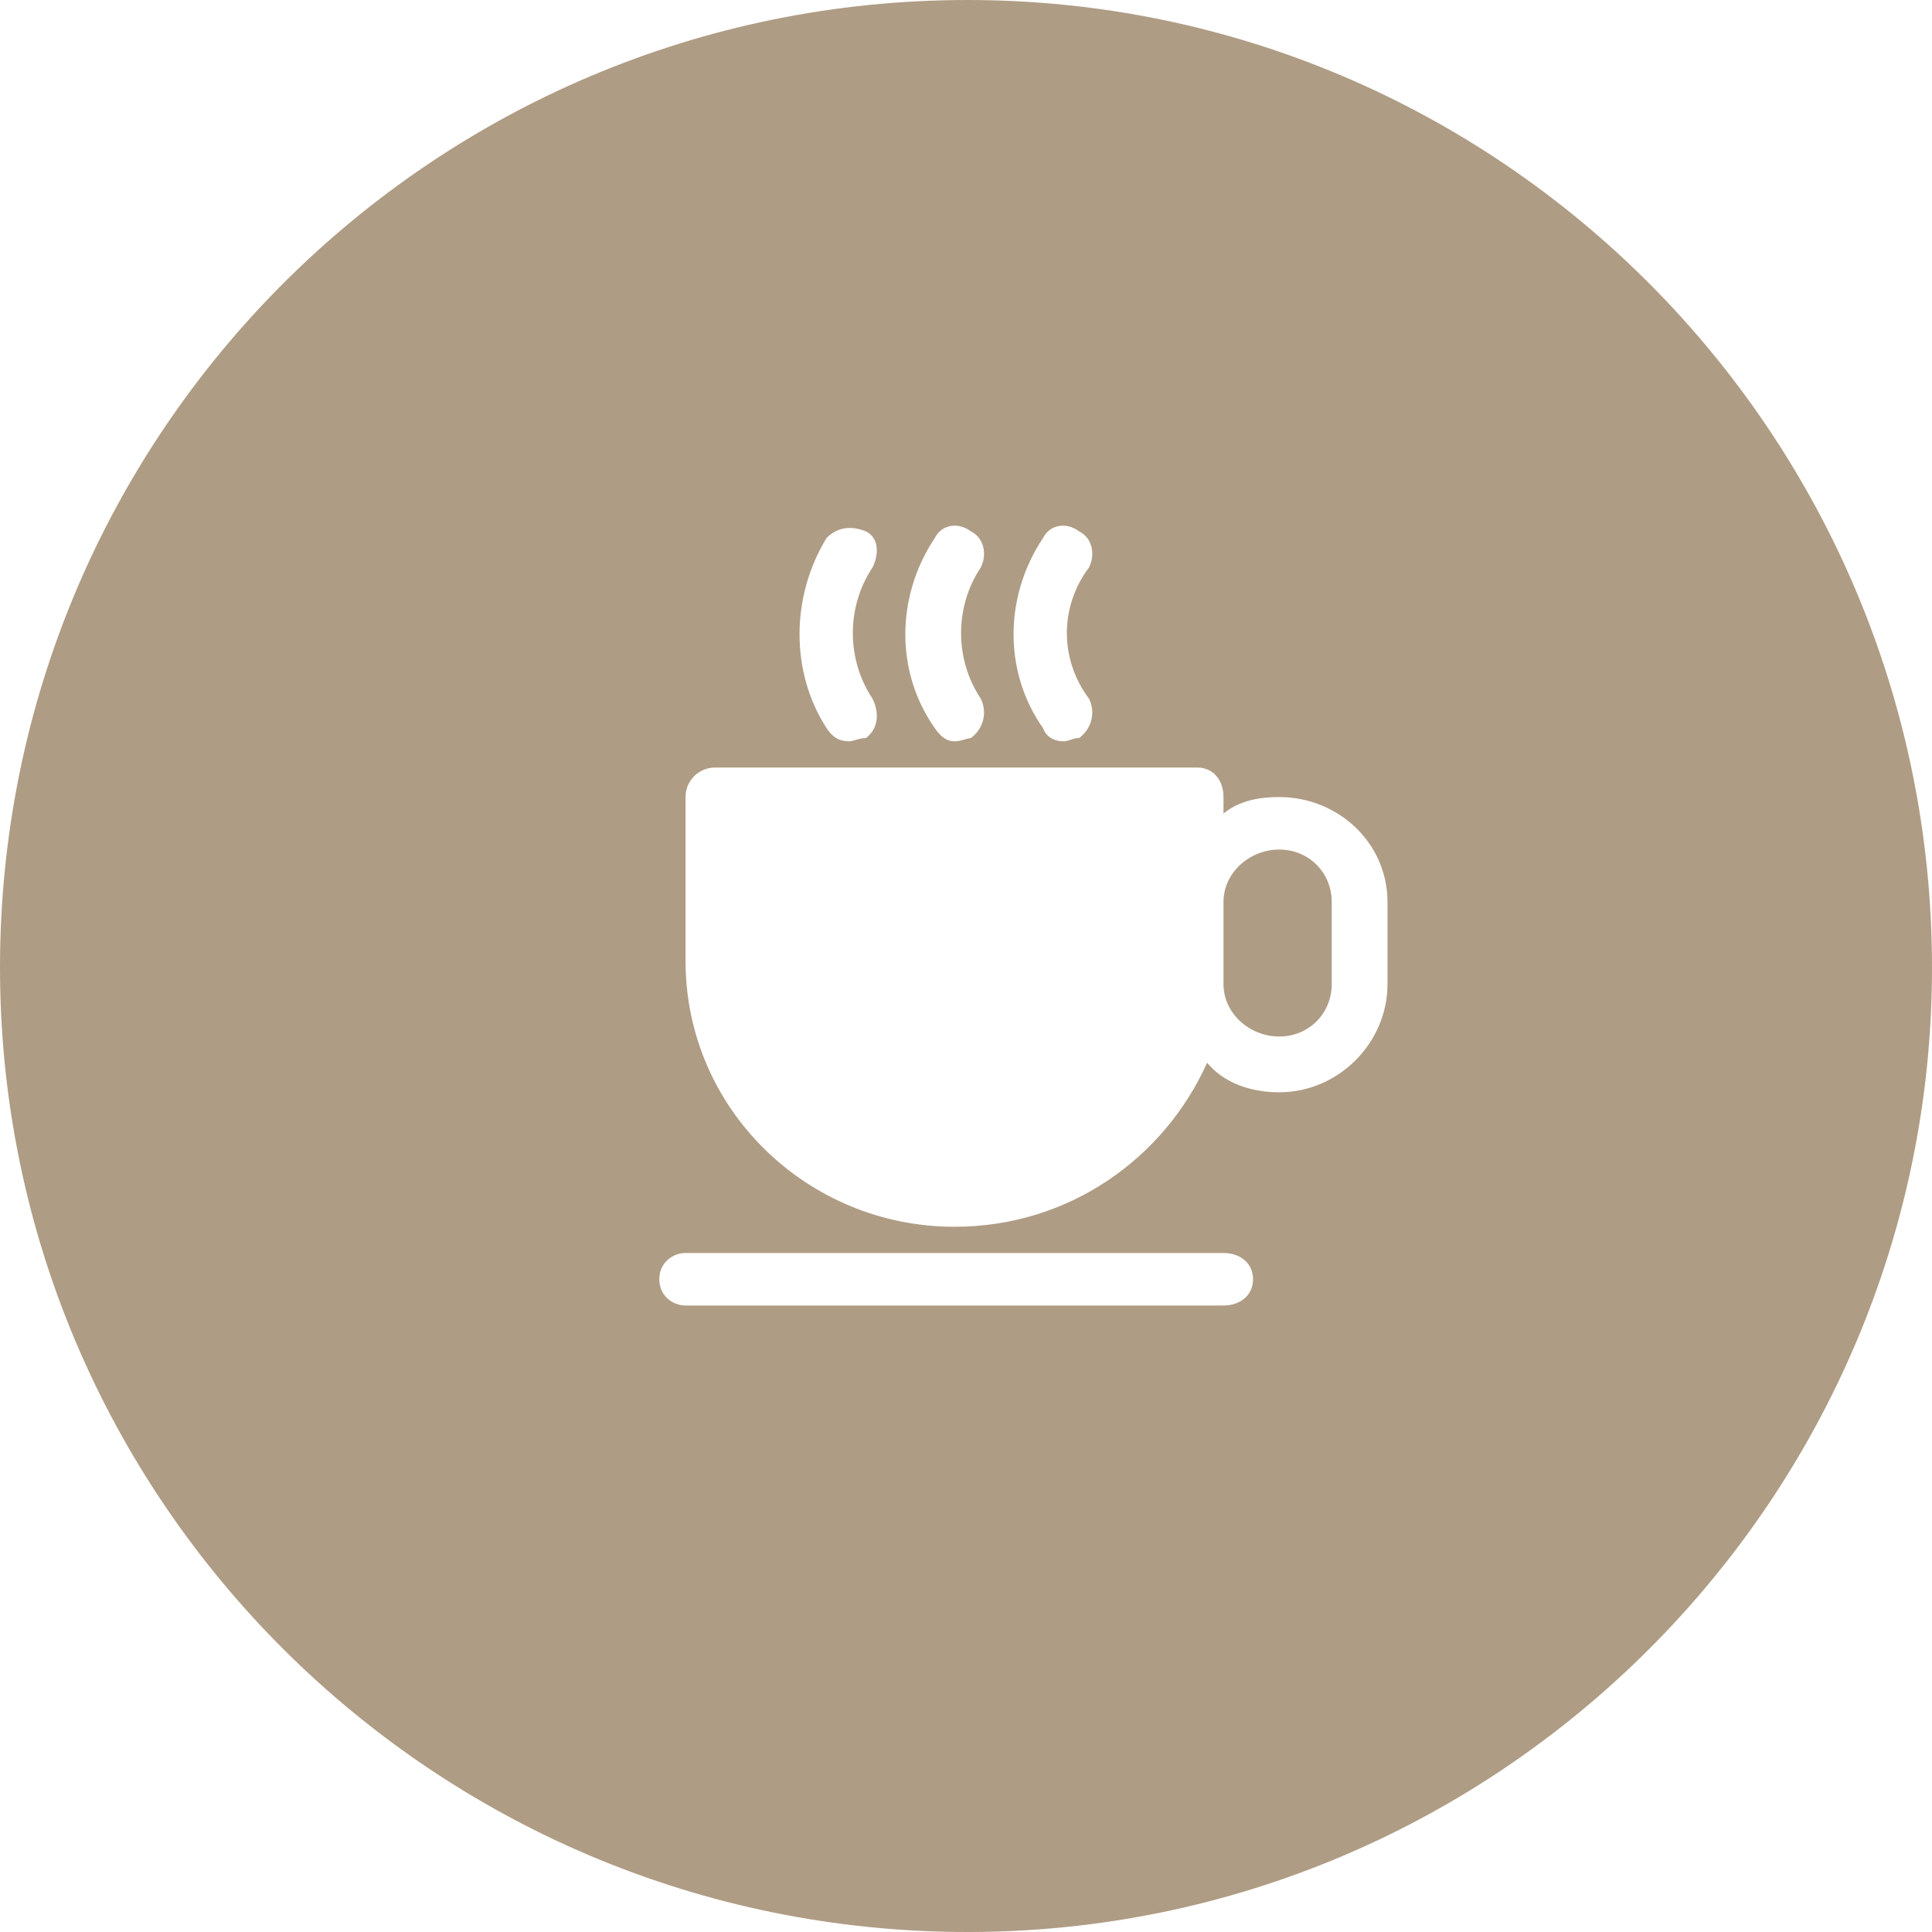 <?xml version="1.0" encoding="UTF-8"?>
<!DOCTYPE svg PUBLIC "-//W3C//DTD SVG 1.0//EN" "http://www.w3.org/TR/2001/REC-SVG-20010904/DTD/svg10.dtd">
<!-- Creator: CorelDRAW 2018 (64 Bit) -->
<svg xmlns="http://www.w3.org/2000/svg" xml:space="preserve" width="30px" height="30px" version="1.0" style="shape-rendering:geometricPrecision; text-rendering:geometricPrecision; image-rendering:optimizeQuality; fill-rule:evenodd; clip-rule:evenodd"
viewBox="0 0 5.89 5.89"
 xmlns:xlink="http://www.w3.org/1999/xlink">
 <defs>
  <style type="text/css">
   <![CDATA[
    .fil0 {fill:#AF9C84}
   ]]>
  </style>
 </defs>
 <g id="Capa_x0020_1">
  <path id="ico_ser_desayuno" class="fil0" d="M2.95 0c1.62,0 2.94,1.32 2.94,2.95 0,1.62 -1.32,2.94 -2.94,2.94 -1.63,0 -2.95,-1.32 -2.95,-2.94 0,-1.63 1.32,-2.95 2.95,-2.95zm0.78 3.82l-1.64 0c-0.04,0 -0.08,0.03 -0.08,0.08 0,0.05 0.04,0.08 0.08,0.08l1.64 0c0.05,0 0.09,-0.03 0.09,-0.08 0,-0.05 -0.04,-0.08 -0.09,-0.08zm0.17 -1.39c-0.06,0 -0.12,0.01 -0.17,0.05l0 -0.05c0,-0.05 -0.03,-0.09 -0.08,-0.09l-1.47 0c-0.05,0 -0.09,0.04 -0.09,0.09l0 0.5c0,0.45 0.37,0.81 0.82,0.81 0.35,0 0.64,-0.21 0.77,-0.5 0.05,0.06 0.13,0.09 0.22,0.09 0.18,0 0.33,-0.15 0.33,-0.33l0 -0.25c0,-0.18 -0.15,-0.32 -0.33,-0.32zm-0.99 -0.17c0.02,0 0.04,-0.01 0.05,-0.01 0.04,-0.03 0.05,-0.08 0.03,-0.12 -0.08,-0.12 -0.08,-0.28 0,-0.4 0.02,-0.04 0.01,-0.09 -0.03,-0.11 -0.04,-0.03 -0.09,-0.02 -0.11,0.02 -0.12,0.18 -0.12,0.41 0,0.58 0.02,0.03 0.04,0.04 0.06,0.04zm-0.32 0c0.01,0 0.03,-0.01 0.05,-0.01 0.04,-0.03 0.04,-0.08 0.02,-0.12 -0.08,-0.12 -0.08,-0.28 0,-0.4 0.02,-0.04 0.02,-0.09 -0.02,-0.11 -0.05,-0.02 -0.09,-0.01 -0.12,0.02 -0.11,0.18 -0.11,0.41 0,0.58 0.02,0.03 0.04,0.04 0.07,0.04zm0.65 0c0.02,0 0.03,-0.01 0.05,-0.01 0.04,-0.03 0.05,-0.08 0.03,-0.12 -0.09,-0.12 -0.09,-0.28 0,-0.4 0.02,-0.04 0.01,-0.09 -0.03,-0.11 -0.04,-0.03 -0.09,-0.02 -0.11,0.02 -0.12,0.18 -0.12,0.41 0,0.58 0.01,0.03 0.04,0.04 0.06,0.04zm0.82 0.74c0,0.09 -0.07,0.16 -0.16,0.16 -0.09,0 -0.17,-0.07 -0.17,-0.16l0 -0.07 0 -0.18c0,-0.09 0.08,-0.16 0.17,-0.16 0.09,0 0.16,0.07 0.16,0.16l0 0.25z"/>
 </g>
</svg>
